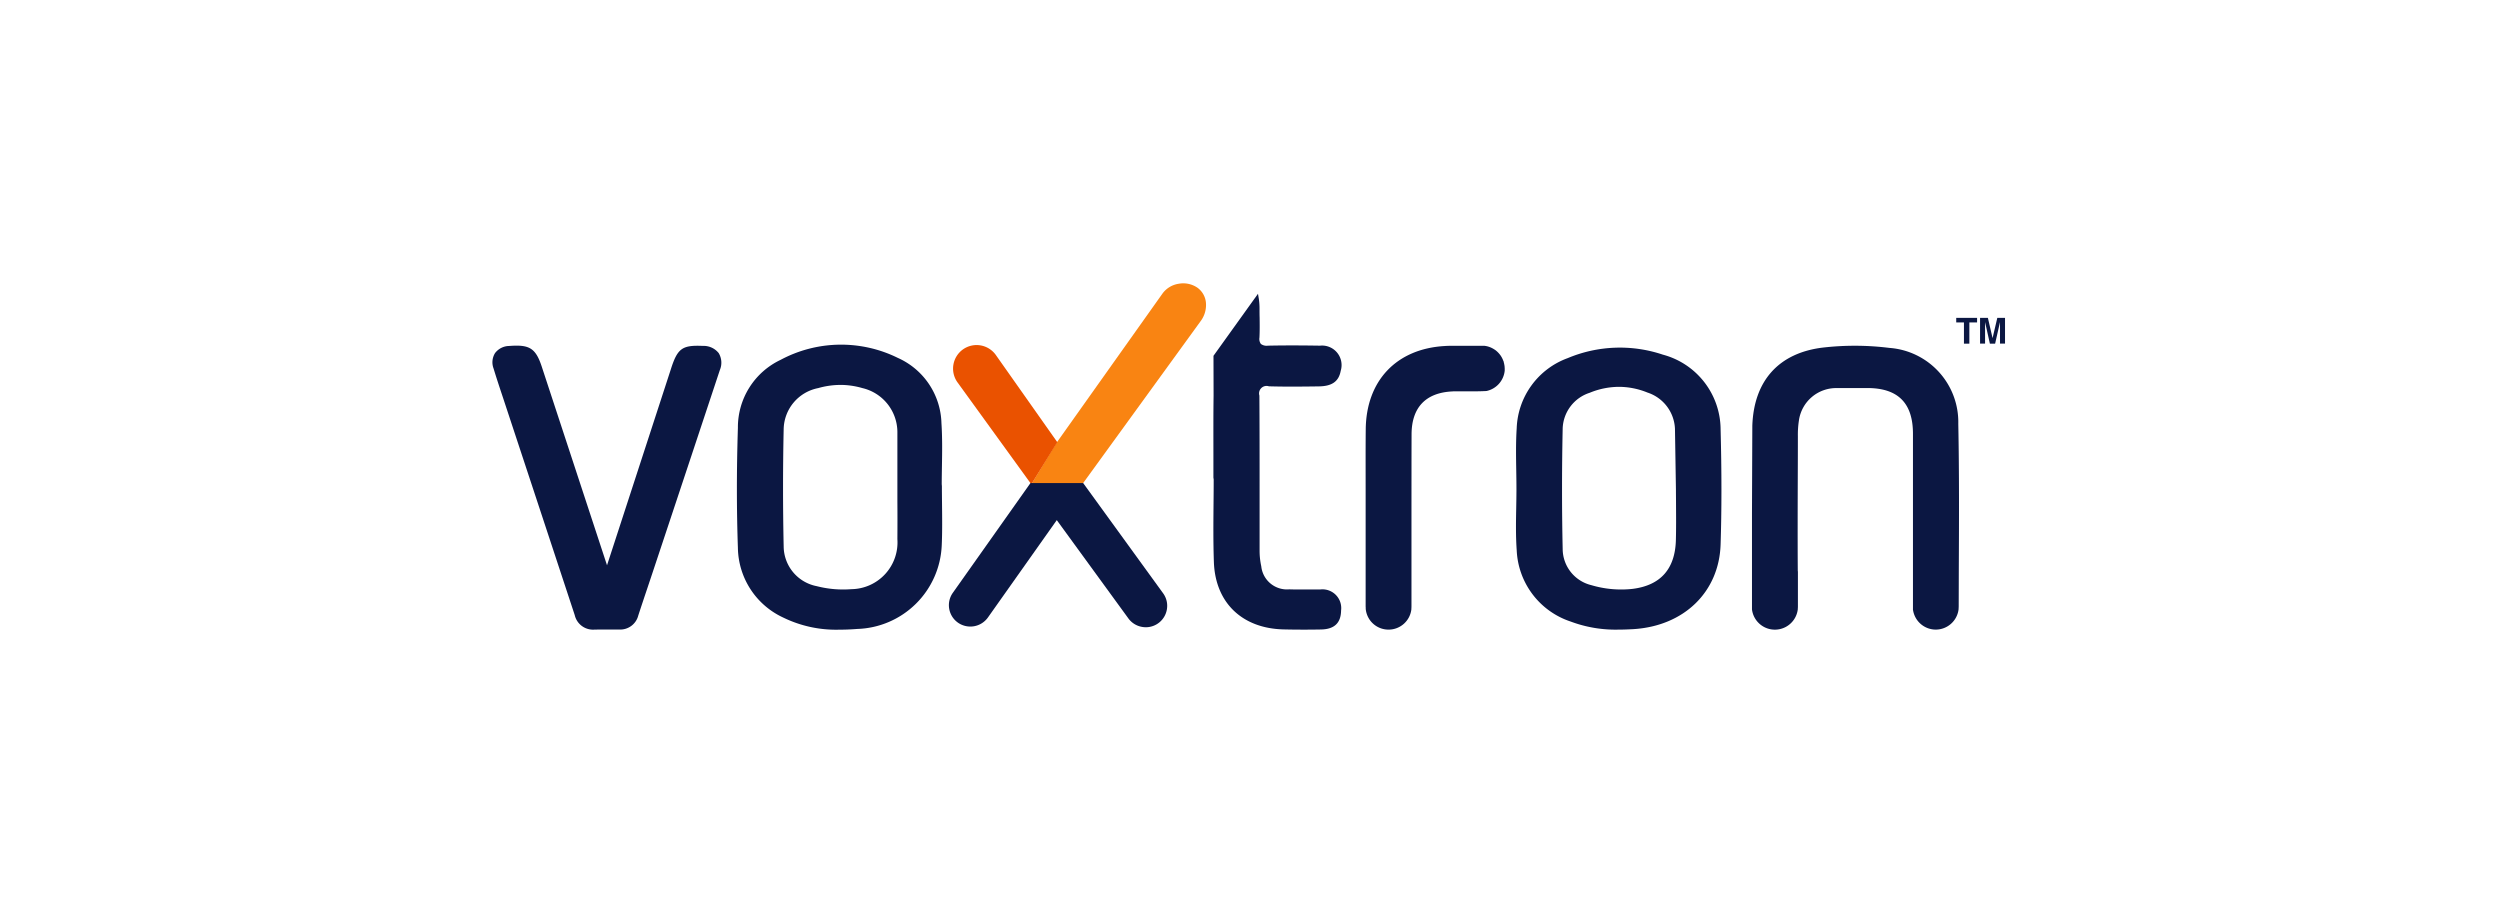 <?xml version="1.0" encoding="UTF-8" standalone="no"?>
<svg
   xmlns:dc="http://purl.org/dc/elements/1.1/"
   xmlns:cc="http://creativecommons.org/ns#"
   xmlns:rdf="http://www.w3.org/1999/02/22-rdf-syntax-ns#"
   xmlns:svg="http://www.w3.org/2000/svg"
   xmlns="http://www.w3.org/2000/svg"
   xmlns:sodipodi="http://sodipodi.sourceforge.net/DTD/sodipodi-0.dtd"
   xmlns:inkscape="http://www.inkscape.org/namespaces/inkscape"
   width="536"
   height="196"
   viewBox="0 0 536 196"
   version="1.1"
   id="svg827"
   sodipodi:docname="voxtron.svg"
   inkscape:version="1.0.2 (e86c8708, 2021-01-15)">
  <defs
     id="defs831" />
  <sodipodi:namedview
     pagecolor="#ffffff"
     bordercolor="#666666"
     borderopacity="1"
     objecttolerance="10"
     gridtolerance="10"
     guidetolerance="10"
     inkscape:pageopacity="0"
     inkscape:pageshadow="2"
     inkscape:window-width="1920"
     inkscape:window-height="1155"
     id="namedview829"
     showgrid="false"
     inkscape:zoom="1.6647255"
     inkscape:cx="155.5667"
     inkscape:cy="49.846941"
     inkscape:window-x="0"
     inkscape:window-y="23"
     inkscape:window-maximized="0"
     inkscape:current-layer="svg827"
     inkscape:document-rotation="0" />
  <g
     id="Group_293"
     data-name="Group 293"
     transform="matrix(2.069,0,0,2.069,-2121.626,-952.028)">
    <g
       id="Group_293-2"
       data-name="Group 293"
       transform="translate(1136.609,511.701)">
      <path
         id="Path_321"
         data-name="Path 321"
         d="M 1246.729,552.354"
         transform="translate(-1246.729,-552.354)" />
    </g>
    <g
       id="Group_296"
       data-name="Group 296"
       transform="translate(1228.149,493.078)">
      <g
         id="Group_294"
         data-name="Group 294">
        <path
           id="Path_322"
           data-name="Path 322"
           d="m 1508.053,499.63 v 0.473 h -0.8 v 2.2 h -0.561 v -2.2 h -0.8 v -0.473 z"
           transform="translate(-1505.892,-499.63)"
           fill="#0b1742" />
      </g>
      <g
         id="Group_295"
         data-name="Group 295"
         transform="translate(2.478)">
        <path
           id="Path_323"
           data-name="Path 323"
           d="m 1514.686,499.63 h 0.8 v 2.67 h -0.52 v -1.8 c 0,-0.052 0,-0.125 0,-0.218 0,-0.093 0,-0.166 0,-0.217 l -0.506,2.239 h -0.542 l -0.5,-2.239 c 0,0.051 0,0.123 0,0.217 0,0.094 0,0.166 0,0.218 v 1.8 h -0.519 v -2.67 h 0.811 l 0.485,2.1 z"
           transform="translate(-1512.907,-499.63)"
           fill="#0b1742" />
      </g>
    </g>
    <g
       id="Group_297"
       data-name="Group 297"
       transform="translate(1101.796,495.855)">
      <path
         id="Path_324"
         data-name="Path 324"
         d="m 1169.584,522.558 c 0,2.04 0.075,4.083 -0.015,6.119 a 8.817,8.817 0 0 1 -8.566,8.471 13.883,13.883 0 0 1 -7.552,-1.163 7.853,7.853 0 0 1 -4.577,-7.025 c -0.144,-4.143 -0.131,-8.3 0,-12.44 a 7.565,7.565 0 0 1 4.318,-6.864 13.14,13.14 0 0 1 11.949,-0.195 7.429,7.429 0 0 1 4.4,6.578 c 0.146,2.164 0.029,4.346 0.029,6.519 z m -4.183,0.167 V 517.1 c 0,-0.067 0,-0.134 0,-0.2 a 4.908,4.908 0 0 0 -3.786,-4.711 8.4,8.4 0 0 0 -4.692,0 4.651,4.651 0 0 0 -3.732,4.407 q -0.131,6.122 0,12.247 a 4.421,4.421 0 0 0 3.586,4.278 11.313,11.313 0 0 0 3.672,0.317 5.066,5.066 0 0 0 4.951,-5.4 c 0.01,-1.765 0,-3.538 0,-5.313 z"
         transform="translate(-1148.557,-507.898)"
         fill="#0b1742" />
      <path
         id="Path_325"
         data-name="Path 325"
         d="m 1158.781,537.026 a 12.47,12.47 0 0 1 -5.816,-1.258 8.091,8.091 0 0 1 -4.693,-7.207 c -0.137,-3.967 -0.139,-8.041 0,-12.454 a 7.732,7.732 0 0 1 4.434,-7.046 13.272,13.272 0 0 1 12.134,-0.2 7.621,7.621 0 0 1 4.524,6.756 c 0.1,1.506 0.076,3.041 0.051,4.525 -0.01,0.6 -0.02,1.2 -0.022,1.8 l 0.017,0.208 c 0,0.636 0.01,1.272 0.015,1.908 0.016,1.383 0.032,2.814 -0.03,4.22 a 9.047,9.047 0 0 1 -8.763,8.673 c -0.596,0.049 -1.215,0.075 -1.851,0.075 z m 0.191,-29.108 a 13.427,13.427 0 0 0 -6.078,1.521 7.33,7.33 0 0 0 -4.2,6.681 c -0.134,4.4 -0.133,8.469 0,12.427 a 7.689,7.689 0 0 0 4.463,6.845 13.749,13.749 0 0 0 7.44,1.14 8.633,8.633 0 0 0 8.369,-8.269 c 0.061,-1.394 0.045,-2.819 0.03,-4.2 -0.01,-0.567 -0.013,-1.135 -0.015,-1.7 h -0.017 v -0.212 c 0,-0.671 0.011,-1.343 0.022,-2.015 0.025,-1.476 0.05,-3 -0.05,-4.49 a 7.219,7.219 0 0 0 -4.281,-6.4 13.285,13.285 0 0 0 -5.683,-1.328 z m 0.234,25.371 a 12.2,12.2 0 0 1 -2.866,-0.362 4.637,4.637 0 0 1 -3.748,-4.48 c -0.091,-4.03 -0.093,-8.154 0,-12.256 a 4.874,4.874 0 0 1 3.886,-4.607 8.558,8.558 0 0 1 4.808,0 5.1,5.1 0 0 1 3.939,4.907 c 0,0.069 0,0.14 0,0.209 v 7.029 c 0,1.305 0.01,2.611 0,3.916 a 5.289,5.289 0 0 1 -5.143,5.607 c -0.282,0.024 -0.577,0.037 -0.877,0.037 z m -0.313,-21.626 a 8.427,8.427 0 0 0 -2.3,0.33 4.418,4.418 0 0 0 -3.577,4.209 c -0.088,4.1 -0.087,8.213 0,12.237 a 4.227,4.227 0 0 0 3.424,4.078 11.009,11.009 0 0 0 3.6,0.312 4.845,4.845 0 0 0 4.759,-5.188 c 0.01,-1.3 0.01,-2.608 0,-3.913 v -7.03 c 0,-0.064 0,-0.128 0,-0.192 a 4.7,4.7 0 0 0 -3.632,-4.516 8.208,8.208 0 0 0 -2.275,-0.328 z"
         transform="translate(-1148.168,-507.492)"
         fill="#0b1742" />
    </g>
    <g
       id="Group_298"
       data-name="Group 298"
       transform="translate(1182.528,496.159)">
      <path
         id="Path_326"
         data-name="Path 326"
         d="m 1377.374,523.381 c 0,-2.087 -0.109,-4.181 0.025,-6.26 a 7.8,7.8 0 0 1 5.159,-7.091 13.8,13.8 0 0 1 9.709,-0.354 7.885,7.885 0 0 1 5.839,7.535 c 0.1,3.974 0.127,7.955 0,11.928 -0.156,4.858 -3.757,8.252 -8.834,8.568 a 14.531,14.531 0 0 1 -6.405,-0.768 7.965,7.965 0 0 1 -5.461,-7.2 c -0.153,-2.11 -0.028,-4.239 -0.028,-6.359 z m 16.433,-6.215 a 4.34,4.34 0 0 0 -2.984,-3.959 7.968,7.968 0 0 0 -6.145,0.024 4.223,4.223 0 0 0 -2.932,3.884 q -0.131,6.26 0,12.523 a 4.073,4.073 0 0 0 3.128,3.929 11.076,11.076 0 0 0 4.361,0.39 c 3.072,-0.389 4.589,-2.227 4.667,-5.258 0.046,-1.756 0.01,-3.515 0.01,-5.272 z"
         transform="translate(-1377.118,-508.747)"
         fill="#0b1742" />
      <path
         id="Path_327"
         data-name="Path 327"
         d="m 1387.313,537.578 a 13.239,13.239 0 0 1 -4.912,-0.836 8.151,8.151 0 0 1 -5.594,-7.381 c -0.106,-1.465 -0.078,-2.959 -0.052,-4.4 0.011,-0.592 0.022,-1.185 0.024,-1.777 v -0.194 c 0,-0.645 -0.011,-1.29 -0.021,-1.936 -0.023,-1.423 -0.047,-2.894 0.047,-4.338 a 8.043,8.043 0 0 1 5.289,-7.273 13.965,13.965 0 0 1 9.855,-0.36 8.058,8.058 0 0 1 5.986,7.731 c 0.115,4.44 0.115,8.346 0,11.941 -0.158,4.92 -3.788,8.446 -9.033,8.772 -0.496,0.028 -1.029,0.051 -1.589,0.051 z m -10.115,-14.8 h 0.033 l -0.029,0.21 c 0,0.659 -0.012,1.319 -0.024,1.978 -0.026,1.435 -0.053,2.919 0.052,4.365 a 7.753,7.753 0 0 0 5.328,7.017 14.356,14.356 0 0 0 6.314,0.753 c 5.015,-0.312 8.486,-3.673 8.636,-8.363 0.114,-3.586 0.114,-7.484 0,-11.916 a 7.654,7.654 0 0 0 -5.692,-7.339 13.548,13.548 0 0 0 -9.564,0.348 7.552,7.552 0 0 0 -5.028,6.909 c -0.092,1.427 -0.068,2.89 -0.046,4.3 0.01,0.582 0.022,1.16 0.022,1.737 z m 10.468,11.07 a 11.7,11.7 0 0 1 -3.238,-0.47 4.285,4.285 0 0 1 -3.281,-4.128 c -0.09,-4.078 -0.09,-8.295 0,-12.533 a 4.429,4.429 0 0 1 3.064,-4.075 8.145,8.145 0 0 1 6.3,-0.025 4.529,4.529 0 0 1 3.116,4.145 v 0.007 l 0.1,6.261 c 0,0.549 0,1.094 0.01,1.639 0.01,1.193 0.016,2.428 -0.016,3.642 -0.082,3.182 -1.76,5.072 -4.852,5.463 a 9.626,9.626 0 0 1 -1.2,0.073 z m -0.268,-21.428 a 7.976,7.976 0 0 0 -3.028,0.615 4.027,4.027 0 0 0 -2.8,3.691 c -0.089,4.232 -0.089,8.442 0,12.514 a 3.879,3.879 0 0 0 2.975,3.731 10.806,10.806 0 0 0 4.275,0.383 c 2.9,-0.366 4.4,-2.066 4.481,-5.053 0.031,-1.208 0.023,-2.438 0.015,-3.628 0,-0.546 -0.01,-1.092 -0.01,-1.638 l -0.1,-6.255 a 4.13,4.13 0 0 0 -2.85,-3.769 7.888,7.888 0 0 0 -2.959,-0.592 z"
         transform="translate(-1376.73,-508.353)"
         fill="#0b1742" />
    </g>
    <g
       id="Group_299"
       data-name="Group 299"
       transform="translate(1076.472,495.958)">
      <path
         id="Path_328"
         data-name="Path 328"
         d="m 1088.73,531.613 -6.9,-21.011 c -0.625,-1.983 -1.131,-2.347 -3.212,-2.187 a 1.471,1.471 0 0 0 -1.443,2.056 c 0.409,1.349 0.867,2.682 1.308,4.021 q 3.551,10.771 7.1,21.543 a 1.731,1.731 0 0 0 1.832,1.352 c 0.862,-0.02 1.726,0 2.589,-0.008 a 1.723,1.723 0 0 0 1.761,-1.313 c 0.479,-1.471 0.979,-2.934 1.467,-4.4 q 3.5,-10.518 6.988,-21.038 a 1.528,1.528 0 0 0 -1.558,-2.215 c -2.071,-0.091 -2.466,0.209 -3.134,2.315 z"
         transform="translate(-1076.861,-508.171)"
         fill="#0b1742" />
      <path
         id="Path_329"
         data-name="Path 329"
         d="m 1086.965,537.213 a 1.943,1.943 0 0 1 -1.971,-1.5 q -2.269,-6.889 -4.543,-13.777 l -2.9,-8.783 c -0.328,-0.983 -0.666,-2 -0.972,-3.008 a 1.809,1.809 0 0 1 0.155,-1.589 1.871,1.871 0 0 1 1.474,-0.739 c 2.163,-0.166 2.772,0.249 3.43,2.334 l 6.7,20.393 6.6,-20.272 c 0.7,-2.211 1.171,-2.558 3.345,-2.461 a 1.981,1.981 0 0 1 1.629,0.748 1.931,1.931 0 0 1 0.121,1.745 q -2.982,8.994 -5.973,17.984 l -1.015,3.054 q -0.27,0.812 -0.543,1.622 c -0.31,0.925 -0.621,1.851 -0.924,2.779 a 1.928,1.928 0 0 1 -1.96,1.459 c -0.372,0 -0.744,0 -1.118,0 -0.49,0 -0.979,0 -1.468,0.007 z m -7.958,-29.007 c -0.226,0 -0.479,0.013 -0.764,0.035 a 1.467,1.467 0 0 0 -1.157,0.556 1.405,1.405 0 0 0 -0.1,1.227 c 0.3,1 0.642,2.017 0.969,3 l 2.9,8.784 q 2.272,6.889 4.543,13.778 a 1.518,1.518 0 0 0 1.625,1.206 c 0.493,-0.012 0.986,-0.009 1.48,-0.007 0.37,0 0.741,0 1.112,0 a 1.506,1.506 0 0 0 1.562,-1.167 c 0.3,-0.929 0.614,-1.856 0.925,-2.783 q 0.272,-0.81 0.542,-1.621 l 1.015,-3.055 q 2.988,-8.991 5.973,-17.984 a 1.535,1.535 0 0 0 -0.068,-1.372 1.583,1.583 0 0 0 -1.3,-0.564 c -1.978,-0.088 -2.277,0.135 -2.923,2.167 l -7,21.506 -7.1,-21.627 c -0.518,-1.634 -0.899,-2.079 -2.233,-2.079 z"
         transform="translate(-1076.472,-507.785)"
         fill="#0b1742" />
    </g>
    <g
       id="Group_300"
       data-name="Group 300"
       transform="translate(1176.574,496.171)">
      <path
         id="Path_330"
         data-name="Path 330"
         d="m 1362.032,508.393 h -2.156 c 0.717,-0.007 1.435,-0.011 2.156,0 z"
         transform="translate(-1359.876,-508.386)"
         fill="#0b1742" />
    </g>
    <g
       id="Group_301"
       data-name="Group 301"
       transform="translate(1181.14,498.308)">
      <path
         id="Path_331"
         data-name="Path 331"
         d="m 1372.807,514.467 a 0.6,0.6 0 0 1 0,0.08 v -0.109 a 0.081,0.081 0 0 1 0,0.029 z"
         transform="translate(-1372.803,-514.438)"
         fill="#0b1742" />
    </g>
    <g
       id="Group_302"
       data-name="Group 302"
       transform="translate(1151.167,490.582)">
      <path
         id="Path_332"
         data-name="Path 332"
         d="m 1299.4,524.406 c -1.069,-0.019 -2.14,0.02 -3.209,-0.017 a 2.9,2.9 0 0 1 -3.1,-2.561 7.836,7.836 0 0 1 -0.177,-1.615 c -0.013,-5.371 0.01,-10.742 -0.026,-16.114 -0.01,-0.9 0.311,-1.2 1.2,-1.172 1.724,0.048 3.451,0.031 5.176,0.007 1.276,-0.018 1.871,-0.462 2.051,-1.439 a 1.814,1.814 0 0 0 -1.942,-2.357 c -1.794,-0.026 -3.589,-0.033 -5.383,0 -0.792,0.017 -1.14,-0.239 -1.1,-1.054 0.048,-0.983 0.011,-1.971 0.011,-2.957 a 6.411,6.411 0 0 0 -0.073,-1.044 l -4.274,5.959 0.01,4.075 c -0.038,2.821 -0.014,5.643 -0.014,8.465 h 0.03 c 0,2.924 -0.085,5.85 0.02,8.77 0.148,4.107 2.861,6.661 7.022,6.762 1.276,0.031 2.554,0.028 3.83,0.012 1.3,-0.016 1.884,-0.573 1.9,-1.759 a 1.746,1.746 0 0 0 -1.95,-1.961 z"
         transform="translate(-1288.333,-493.55)"
         fill="#0b1742" />
      <path
         id="Path_333"
         data-name="Path 333"
         d="m 1297.332,527.368 c -0.765,0 -1.446,-0.008 -2.1,-0.024 -4.308,-0.1 -7.078,-2.773 -7.229,-6.966 -0.073,-2.025 -0.054,-4.085 -0.037,-6.076 0.01,-0.83 0.015,-1.66 0.016,-2.491 l -0.029,-0.211 q 0,-1.176 0,-2.351 c 0,-2 -0.01,-4.078 0.018,-6.117 l -0.01,-4.14 4.612,-6.429 0.083,0.5 a 6.632,6.632 0 0 1 0.076,1.079 c 0,0.3 0,0.591 0.01,0.885 0.01,0.682 0.016,1.387 -0.018,2.082 a 0.869,0.869 0 0 0 0.15,0.654 1,1 0 0 0 0.733,0.178 c 1.588,-0.033 3.3,-0.034 5.391,0 a 2.022,2.022 0 0 1 2.147,2.606 c -0.2,1.1 -0.9,1.594 -2.256,1.613 -1.67,0.024 -3.446,0.043 -5.185,-0.007 a 0.774,0.774 0 0 0 -0.986,0.959 c 0.021,3.29 0.021,6.634 0.021,9.869 q 0,3.123 0,6.245 a 7.556,7.556 0 0 0 0.173,1.571 2.678,2.678 0 0 0 2.9,2.394 c 0.6,0.021 1.214,0.018 1.808,0.014 0.465,0 0.932,-0.006 1.4,0 v 0 a 1.945,1.945 0 0 1 2.163,2.18 c -0.019,1.307 -0.71,1.951 -2.112,1.967 -0.638,0.012 -1.211,0.016 -1.743,0.016 z m -8.956,-15.979 0.03,0.212 c 0,0.9 -0.01,1.8 -0.016,2.7 -0.018,1.987 -0.036,4.042 0.037,6.057 0.142,3.946 2.753,6.459 6.815,6.557 1.1,0.026 2.283,0.03 3.823,0.012 1.171,-0.014 1.677,-0.478 1.693,-1.55 0.017,-1.156 -0.555,-1.729 -1.747,-1.751 v 0 c -0.462,-0.008 -0.925,-0.005 -1.387,0 -0.6,0 -1.216,0.007 -1.825,-0.014 a 3.11,3.11 0 0 1 -3.3,-2.729 8.029,8.029 0 0 1 -0.182,-1.658 q -0.01,-3.123 -0.01,-6.246 c 0,-3.234 0,-6.578 -0.02,-9.866 a 1.172,1.172 0 0 1 1.421,-1.385 c 1.731,0.049 3.5,0.03 5.167,0.007 1.164,-0.017 1.681,-0.372 1.846,-1.266 a 1.607,1.607 0 0 0 -1.737,-2.106 c -2.084,-0.03 -3.793,-0.028 -5.376,0 a 1.313,1.313 0 0 1 -1.046,-0.307 1.229,1.229 0 0 1 -0.27,-0.97 c 0.033,-0.682 0.026,-1.381 0.018,-2.057 0,-0.3 -0.01,-0.593 -0.01,-0.89 0,-0.168 0,-0.324 -0.013,-0.47 l -3.91,5.452 0.01,4.007 c -0.028,2.039 -0.023,4.11 -0.018,6.113 q 0,1.078 0,2.148 z"
         transform="translate(-1287.945,-492.564)"
         fill="#0b1742" />
    </g>
    <g
       id="Group_303"
       data-name="Group 303"
       transform="translate(1166.943,495.966)">
      <path
         id="Path_334"
         data-name="Path 334"
         d="m 1347.182,510.341 a 0.108,0.108 0 0 0 0,-0.036 c -0.01,-0.054 -0.018,-0.112 -0.029,-0.167 a 1.769,1.769 0 0 0 -0.047,-0.188 0.014,0.014 0 0 0 0,-0.011 1.618,1.618 0 0 0 -0.062,-0.174 1.556,1.556 0 0 0 -0.079,-0.178 c -0.029,-0.058 -0.062,-0.112 -0.094,-0.167 a 1.539,1.539 0 0 0 -0.109,-0.159 2.339,2.339 0 0 0 -0.4,-0.406 1.529,1.529 0 0 0 -0.16,-0.109 1.746,1.746 0 0 0 -0.326,-0.174 1.764,1.764 0 0 0 -0.192,-0.073 2.025,2.025 0 0 0 -0.391,-0.083 c -0.018,0 -0.036,0 -0.058,0 v 0 c -0.047,0 -0.094,0 -0.141,0 -0.1,0 -0.2,0 -0.3,0 h -2.348 c -0.21,0 -0.42,0 -0.63,0 -0.21,0 -0.388,0.007 -0.576,0.022 -4.939,0.276 -7.983,3.464 -8.012,8.469 -0.018,2.917 0,5.834 0,8.751 v 9.462 c 0,0.08 0,0.16 0.01,0.236 a 0.57,0.57 0 0 0 0,0.109 2.162,2.162 0 0 0 4.3,0.032 c 0,-0.018 0,-0.04 0,-0.062 0,-0.094 0.01,-0.188 0.01,-0.29 0,-1.156 0,-2.308 0,-3.464 0,-4.95 -0.01,-9.367 0.01,-14.318 0.011,-2.9 1.558,-4.493 4.414,-4.631 0.116,-0.007 0.235,-0.011 0.355,-0.011 1.047,-0.007 2.1,0.029 3.145,-0.029 v 0 a 2.183,2.183 0 0 0 1.732,-1.928 c 0,-0.036 0,-0.072 0,-0.113 v -0.108 c 0,-0.007 0,-0.018 0,-0.025 -0.01,-0.065 -0.01,-0.118 -0.013,-0.177 z"
         transform="translate(-1332.995,-508.194)"
         fill="#0b1742" />
      <path
         id="Path_335"
         data-name="Path 335"
         d="m 1334.984,537.223 a 2.368,2.368 0 0 1 -2.36,-2.132 0.853,0.853 0 0 1 0,-0.129 c -0.01,-0.077 -0.01,-0.157 -0.01,-0.237 v -9.462 q 0,-1.351 0,-2.7 c 0,-2.017 -0.01,-4.034 0.01,-6.051 0.029,-5.072 3.176,-8.4 8.212,-8.678 0.188,-0.015 0.384,-0.019 0.584,-0.022 0.2,-0.003 0.423,0 0.634,0 h 2.348 c 0.1,0 0.2,0 0.309,0 h 0.133 a 0.514,0.514 0 0 1 0.057,0 2.25,2.25 0 0 1 0.459,0.094 2.465,2.465 0 0 1 0.574,0.273 1.574,1.574 0 0 1 0.172,0.118 2.584,2.584 0 0 1 0.435,0.444 1.813,1.813 0 0 1 0.122,0.178 c 0.036,0.062 0.071,0.12 0.1,0.181 a 1.88,1.88 0 0 1 0.09,0.2 1.229,1.229 0 0 1 0.048,0.131 l 0.026,0.026 v 0.065 c 0.017,0.061 0.034,0.124 0.045,0.185 0.011,0.061 0.021,0.109 0.029,0.164 a 0.321,0.321 0 0 1 0.01,0.07 l 0.014,0.217 v 0.01 0.084 c 0,0.048 0,0.092 0,0.135 a 2.4,2.4 0 0 1 -1.9,2.113 h -0.043 c -0.712,0.039 -1.443,0.035 -2.151,0.031 -0.333,0 -0.665,0 -1,0 -0.117,0 -0.232,0 -0.343,0.01 -2.748,0.133 -4.2,1.661 -4.215,4.42 -0.01,3.7 -0.01,7.094 -0.01,10.638 v 3.679 c 0,0.77 0,1.54 0,2.309 v 1.155 c 0,0.1 0,0.2 -0.01,0.3 v 0.078 a 2.377,2.377 0 0 1 -2.37,2.103 z m 7.058,-28.993 c -0.207,0 -0.415,0 -0.622,0 -0.191,0 -0.38,0.007 -0.564,0.021 -4.868,0.271 -7.788,3.358 -7.817,8.258 -0.012,2.016 -0.01,4.031 -0.01,6.047 q 0,1.352 0,2.7 v 9.462 c 0,0.073 0,0.146 0.01,0.215 v 0.021 0.021 a 0.338,0.338 0 0 0 0,0.062 1.95,1.95 0 0 0 3.877,0.033 v -0.037 c 0,-0.1 0.01,-0.191 0.01,-0.29 v -1.156 q 0,-1.153 0,-2.308 V 527.6 c 0,-3.545 0,-6.944 0.01,-10.64 0.011,-2.979 1.651,-4.7 4.615,-4.842 0.118,-0.007 0.242,-0.011 0.366,-0.011 0.332,0 0.666,0 1,0 0.7,0 1.427,0.008 2.133,-0.03 a 1.973,1.973 0 0 0 1.536,-1.736 0.818,0.818 0 0 0 0,-0.093 l -0.011,-0.3 h 0.212 l -0.212,-0.007 c -0.01,-0.051 -0.019,-0.1 -0.029,-0.155 a 1.556,1.556 0 0 0 -0.042,-0.169 v -0.007 a 1.557,1.557 0 0 0 -0.053,-0.152 1.472,1.472 0 0 0 -0.076,-0.168 c -0.026,-0.052 -0.056,-0.1 -0.084,-0.149 a 1.252,1.252 0 0 0 -0.1,-0.141 2.113,2.113 0 0 0 -0.365,-0.372 1.288,1.288 0 0 0 -0.136,-0.092 2.1,2.1 0 0 0 -0.476,-0.227 1.826,1.826 0 0 0 -0.347,-0.073 l -0.029,-0.214 -0.01,0.212 h -0.144 c -0.107,0 -0.209,0 -0.3,0 h -2.352 z"
         transform="translate(-1332.607,-507.806)"
         fill="#0b1742" />
    </g>
    <g
       id="Group_304"
       data-name="Group 304"
       transform="translate(1180.303,496.627)">
      <path
         id="Path_336"
         data-name="Path 336"
         d="m 1370.831,510.084 a 2.343,2.343 0 0 0 -0.4,-0.406 2.014,2.014 0 0 1 0.4,0.406 z"
         transform="translate(-1370.433,-509.678)"
         fill="#0b1742" />
    </g>
    <g
       id="Group_305"
       data-name="Group 305"
       transform="translate(1181.14,498.308)">
      <path
         id="Path_337"
         data-name="Path 337"
         d="m 1372.807,514.467 a 0.6,0.6 0 0 1 0,0.08 v -0.109 a 0.081,0.081 0 0 1 0,0.029 z"
         transform="translate(-1372.803,-514.438)"
         fill="#0b1742" />
    </g>
    <g
       id="Group_306"
       data-name="Group 306"
       transform="translate(1178.73,496.178)">
      <path
         id="Path_338"
         data-name="Path 338"
         d="m 1366.281,508.41 c -0.1,0 -0.2,0 -0.3,0 h 0.152 c 0.05,-0.004 0.101,-0.004 0.148,0 z"
         transform="translate(-1365.98,-508.406)"
         fill="#0b1742" />
    </g>
    <g
       id="Group_307"
       data-name="Group 307"
       transform="translate(1175.9,500.457)">
      <path
         id="Path_339"
         data-name="Path 339"
         d="m 1361.468,520.522 c -0.065,0.011 -0.13,0.022 -0.2,0.029 a 0.564,0.564 0 0 1 -0.109,0 c -0.076,0.007 -0.156,0.007 -0.236,0.007 h -2.957 c 0.116,-0.007 0.236,-0.011 0.355,-0.011 1.049,-0.003 2.104,0.033 3.147,-0.025 z"
         transform="translate(-1357.968,-520.522)"
         fill="#0b1742" />
    </g>
    <g
       id="Group_308"
       data-name="Group 308"
       transform="translate(1206.979,495.965)">
      <path
         id="Path_340"
         data-name="Path 340"
         d="m 1467.512,516.288 a 7.458,7.458 0 0 0 -6.957,-7.664 28.553,28.553 0 0 0 -6.809,-0.036 c -4.494,0.533 -7,3.392 -7.153,7.907 l -0.036,9.088 v 9.9 a 2.18,2.18 0 0 0 4.327,0 c 0,-0.018 0,-0.04 0,-0.062 0,-0.094 0.01,-0.188 0.01,-0.29 v -1.678 c 0,-0.594 0,-1.192 0,-1.786 a 0.713,0.713 0 0 0 -0.015,-0.152 c -0.029,-4.656 0,-9.309 0.011,-13.962 a 9.909,9.909 0 0 1 0.109,-1.645 4.124,4.124 0 0 1 4.182,-3.548 c 1.036,-0.015 2.073,0 3.109,0 3.309,0 4.946,1.638 4.95,4.953 q 0,7.088 0,14.179 v 3.99 a 0.012,0.012 0 0 0 0,0.011 v 0.014 a 2.165,2.165 0 0 0 4.3,-0.022 c 0,-0.018 0,-0.04 0,-0.062 v -0.033 c 0,-0.083 0.01,-0.167 0.01,-0.257 v -1.678 c 0.036,-5.719 0.083,-11.445 -0.033,-17.167 z"
         transform="translate(-1446.344,-508.191)"
         fill="#0b1742" />
      <path
         id="Path_341"
         data-name="Path 341"
         d="m 1465,537.222 a 2.389,2.389 0 0 1 -2.347,-2.011 l -0.01,-0.01 v -0.1 -3.986 q 0,-3.552 0,-7.095 0,-3.543 0,-7.088 c 0,-3.191 -1.553,-4.742 -4.738,-4.742 h -0.936 c -0.723,0 -1.447,0 -2.17,0.005 a 3.9,3.9 0 0 0 -3.976,3.372 9.724,9.724 0 0 0 -0.106,1.61 q 0,2.028 -0.01,4.058 c -0.011,3.238 -0.021,6.586 0,9.881 a 0.964,0.964 0 0 1 0.014,0.173 c 0,0.4 0,0.794 0,1.193 v 2.272 c 0,0.1 0,0.186 -0.01,0.276 0,0.032 0,0.05 0,0.067 a 2.391,2.391 0 0 1 -4.75,0.031 V 525.2 l 0.036,-9.089 c 0.154,-4.694 2.761,-7.574 7.34,-8.117 a 28.923,28.923 0 0 1 6.86,0.036 7.709,7.709 0 0 1 7.143,7.87 v 0 c 0.1,5.043 0.078,10.171 0.053,15.13 l -0.01,3.721 c 0,0.087 0,0.167 -0.01,0.247 v 0.1 a 2.39,2.39 0 0 1 -2.38,2.124 z m -1.937,-2.212 v 0 0.094 a 1.953,1.953 0 0 0 3.875,-0.033 v -0.077 c 0,-0.093 0.01,-0.168 0.01,-0.248 l 0.01,-3.724 c 0.024,-4.956 0.049,-10.081 -0.053,-15.119 a 7.228,7.228 0 0 0 -6.772,-7.458 28.472,28.472 0 0 0 -6.758,-0.036 c -4.345,0.515 -6.819,3.251 -6.966,7.7 l -0.036,9.082 v 9.9 a 1.969,1.969 0 0 0 3.9,-0.022 v -0.036 c 0,-0.114 0.01,-0.2 0.01,-0.289 v -2.273 c 0,-0.4 0,-0.794 0,-1.19 a 0.533,0.533 0 0 0 -0.01,-0.109 v -0.042 c -0.021,-3.3 -0.01,-6.66 0,-9.9 q 0.01,-2.029 0.011,-4.059 a 10.068,10.068 0 0 1 0.112,-1.682 4.348,4.348 0 0 1 4.388,-3.723 c 0.726,-0.01 1.451,-0.008 2.176,-0.006 h 0.935 c 3.422,0 5.158,1.738 5.162,5.165 q 0,3.544 0,7.089 0,3.545 0,7.091 z"
         transform="translate(-1445.956,-507.805)"
         fill="#0b1742" />
    </g>
    <g
       id="Group_309"
       data-name="Group 309"
       transform="translate(1167.16,522.884)">
      <path
         id="Path_342"
         data-name="Path 342"
         d="m 1333.223,584.016 c 0,0.08 0,0.16 0.01,0.236 a 0.6,0.6 0 0 1 -0.01,-0.112 z"
         transform="translate(-1333.223,-584.016)"
         fill="#0b1742" />
    </g>
    <g
       id="Group_310"
       data-name="Group 310"
       transform="translate(1171.472,519.445)">
      <path
         id="Path_343"
         data-name="Path 343"
         d="m 1345.442,574.352 v 3.49 a 1.658,1.658 0 0 1 -0.011,0.192 c 0,-0.094 0.01,-0.188 0.01,-0.29 0,-1.156 0,-2.308 0,-3.464 a 0.5,0.5 0 0 1 0,0.072 z"
         transform="translate(-1345.431,-574.28)"
         fill="#0b1742" />
    </g>
    <g
       id="Group_313"
       data-name="Group 313"
       transform="translate(1132.304,489.5)">
      <g
         id="Group_311"
         data-name="Group 311"
         transform="translate(0.313,0.177)">
        <path
           id="Path_344"
           data-name="Path 344"
           d="m 1235.427,510.469 2.26,-3.736 0.147,-0.23 11.029,-15.535 a 2.512,2.512 0 0 1 3.346,-0.564 2.259,2.259 0 0 1 0.35,3.169 l -12.254,16.9 z"
           transform="translate(-1235.427,-489.999)"
           fill="#f98412" />
      </g>
      <g
         id="Group_312"
         data-name="Group 312">
        <path
           id="Path_345"
           data-name="Path 345"
           d="m 1239.822,510.322 h -5.282 l 2.572,-4.238 11.034,-15.542 a 2.555,2.555 0 0 1 1.676,-1 2.6,2.6 0 0 1 1.917,0.4 2.145,2.145 0 0 1 0.9,1.6 2.789,2.789 0 0 1 -0.506,1.814 z m -4.656,-0.353 h 4.476 l 12.2,-16.823 a 2.428,2.428 0 0 0 0.442,-1.578 1.8,1.8 0 0 0 -0.751,-1.343 2.24,2.24 0 0 0 -1.655,-0.338 2.2,2.2 0 0 0 -1.445,0.86 l -11.03,15.535 -0.142,0.223 z"
           transform="translate(-1234.54,-489.5)"
           fill="#f98412" />
      </g>
    </g>
    <g
       id="Group_316"
       data-name="Group 316"
       transform="translate(1124.199,495.899)">
      <g
         id="Group_314"
         data-name="Group 314"
         transform="translate(0.178,0.177)">
        <path
           id="Path_346"
           data-name="Path 346"
           d="m 1222.5,518.01 -2.488,4.041 -7.51,-10.37 a 2.263,2.263 0 0 1 3.7,-2.607 z"
           transform="translate(-1212.097,-508.119)"
           fill="#ea5200" />
      </g>
      <g
         id="Group_315"
         data-name="Group 315">
        <path
           id="Path_347"
           data-name="Path 347"
           d="m 1219.7,522.044 -7.665,-10.584 a 2.445,2.445 0 0 1 0.589,-3.4 2.444,2.444 0 0 1 3.4,0.586 l 6.367,9.031 z m -5.674,-14.075 a 2.068,2.068 0 0 0 -1.2,0.38 2.091,2.091 0 0 0 -0.505,2.9 l 7.353,10.154 2.289,-3.717 -6.233,-8.841 a 2.084,2.084 0 0 0 -1.703,-0.875 z"
           transform="translate(-1211.593,-507.618)"
           fill="#ea5200" />
      </g>
    </g>
    <g
       id="Group_317"
       data-name="Group 317"
       transform="translate(1123.763,510.199)">
      <path
         id="Path_348"
         data-name="Path 348"
         d="m 1233.1,561.5 a 2.018,2.018 0 0 0 -0.341,-1.524 l -8.251,-11.369 h -5.283 l -7.993,11.3 a 2.047,2.047 0 0 0 3.35,2.352 l 7.281,-10.294 7.545,10.36 a 2.048,2.048 0 0 0 3.693,-0.825 z"
         transform="translate(-1210.685,-548.426)"
         fill="#0b1742" />
      <path
         id="Path_349"
         data-name="Path 349"
         d="m 1230.771,563.041 a 2.268,2.268 0 0 1 -0.388,-0.034 2.214,2.214 0 0 1 -1.441,-0.907 l -7.4,-10.16 -7.138,10.093 a 2.236,2.236 0 0 1 -3.1,0.535 2.216,2.216 0 0 1 -0.537,-3.091 l 8.045,-11.374 h 5.465 l 8.3,11.442 a 2.2,2.2 0 0 1 0.372,1.658 v 0 a 2.216,2.216 0 0 1 -2.181,1.839 z m -9.232,-11.707 7.69,10.56 a 1.871,1.871 0 0 0 3.376,-0.752 v 0 a 1.846,1.846 0 0 0 -0.311,-1.392 l -8.2,-11.294 h -5.1 l -7.94,11.225 a 1.862,1.862 0 0 0 0.452,2.6 1.881,1.881 0 0 0 2.61,-0.45 z"
         transform="translate(-1210.36,-548.103)"
         fill="#0b1742" />
    </g>
  </g>
</svg>
